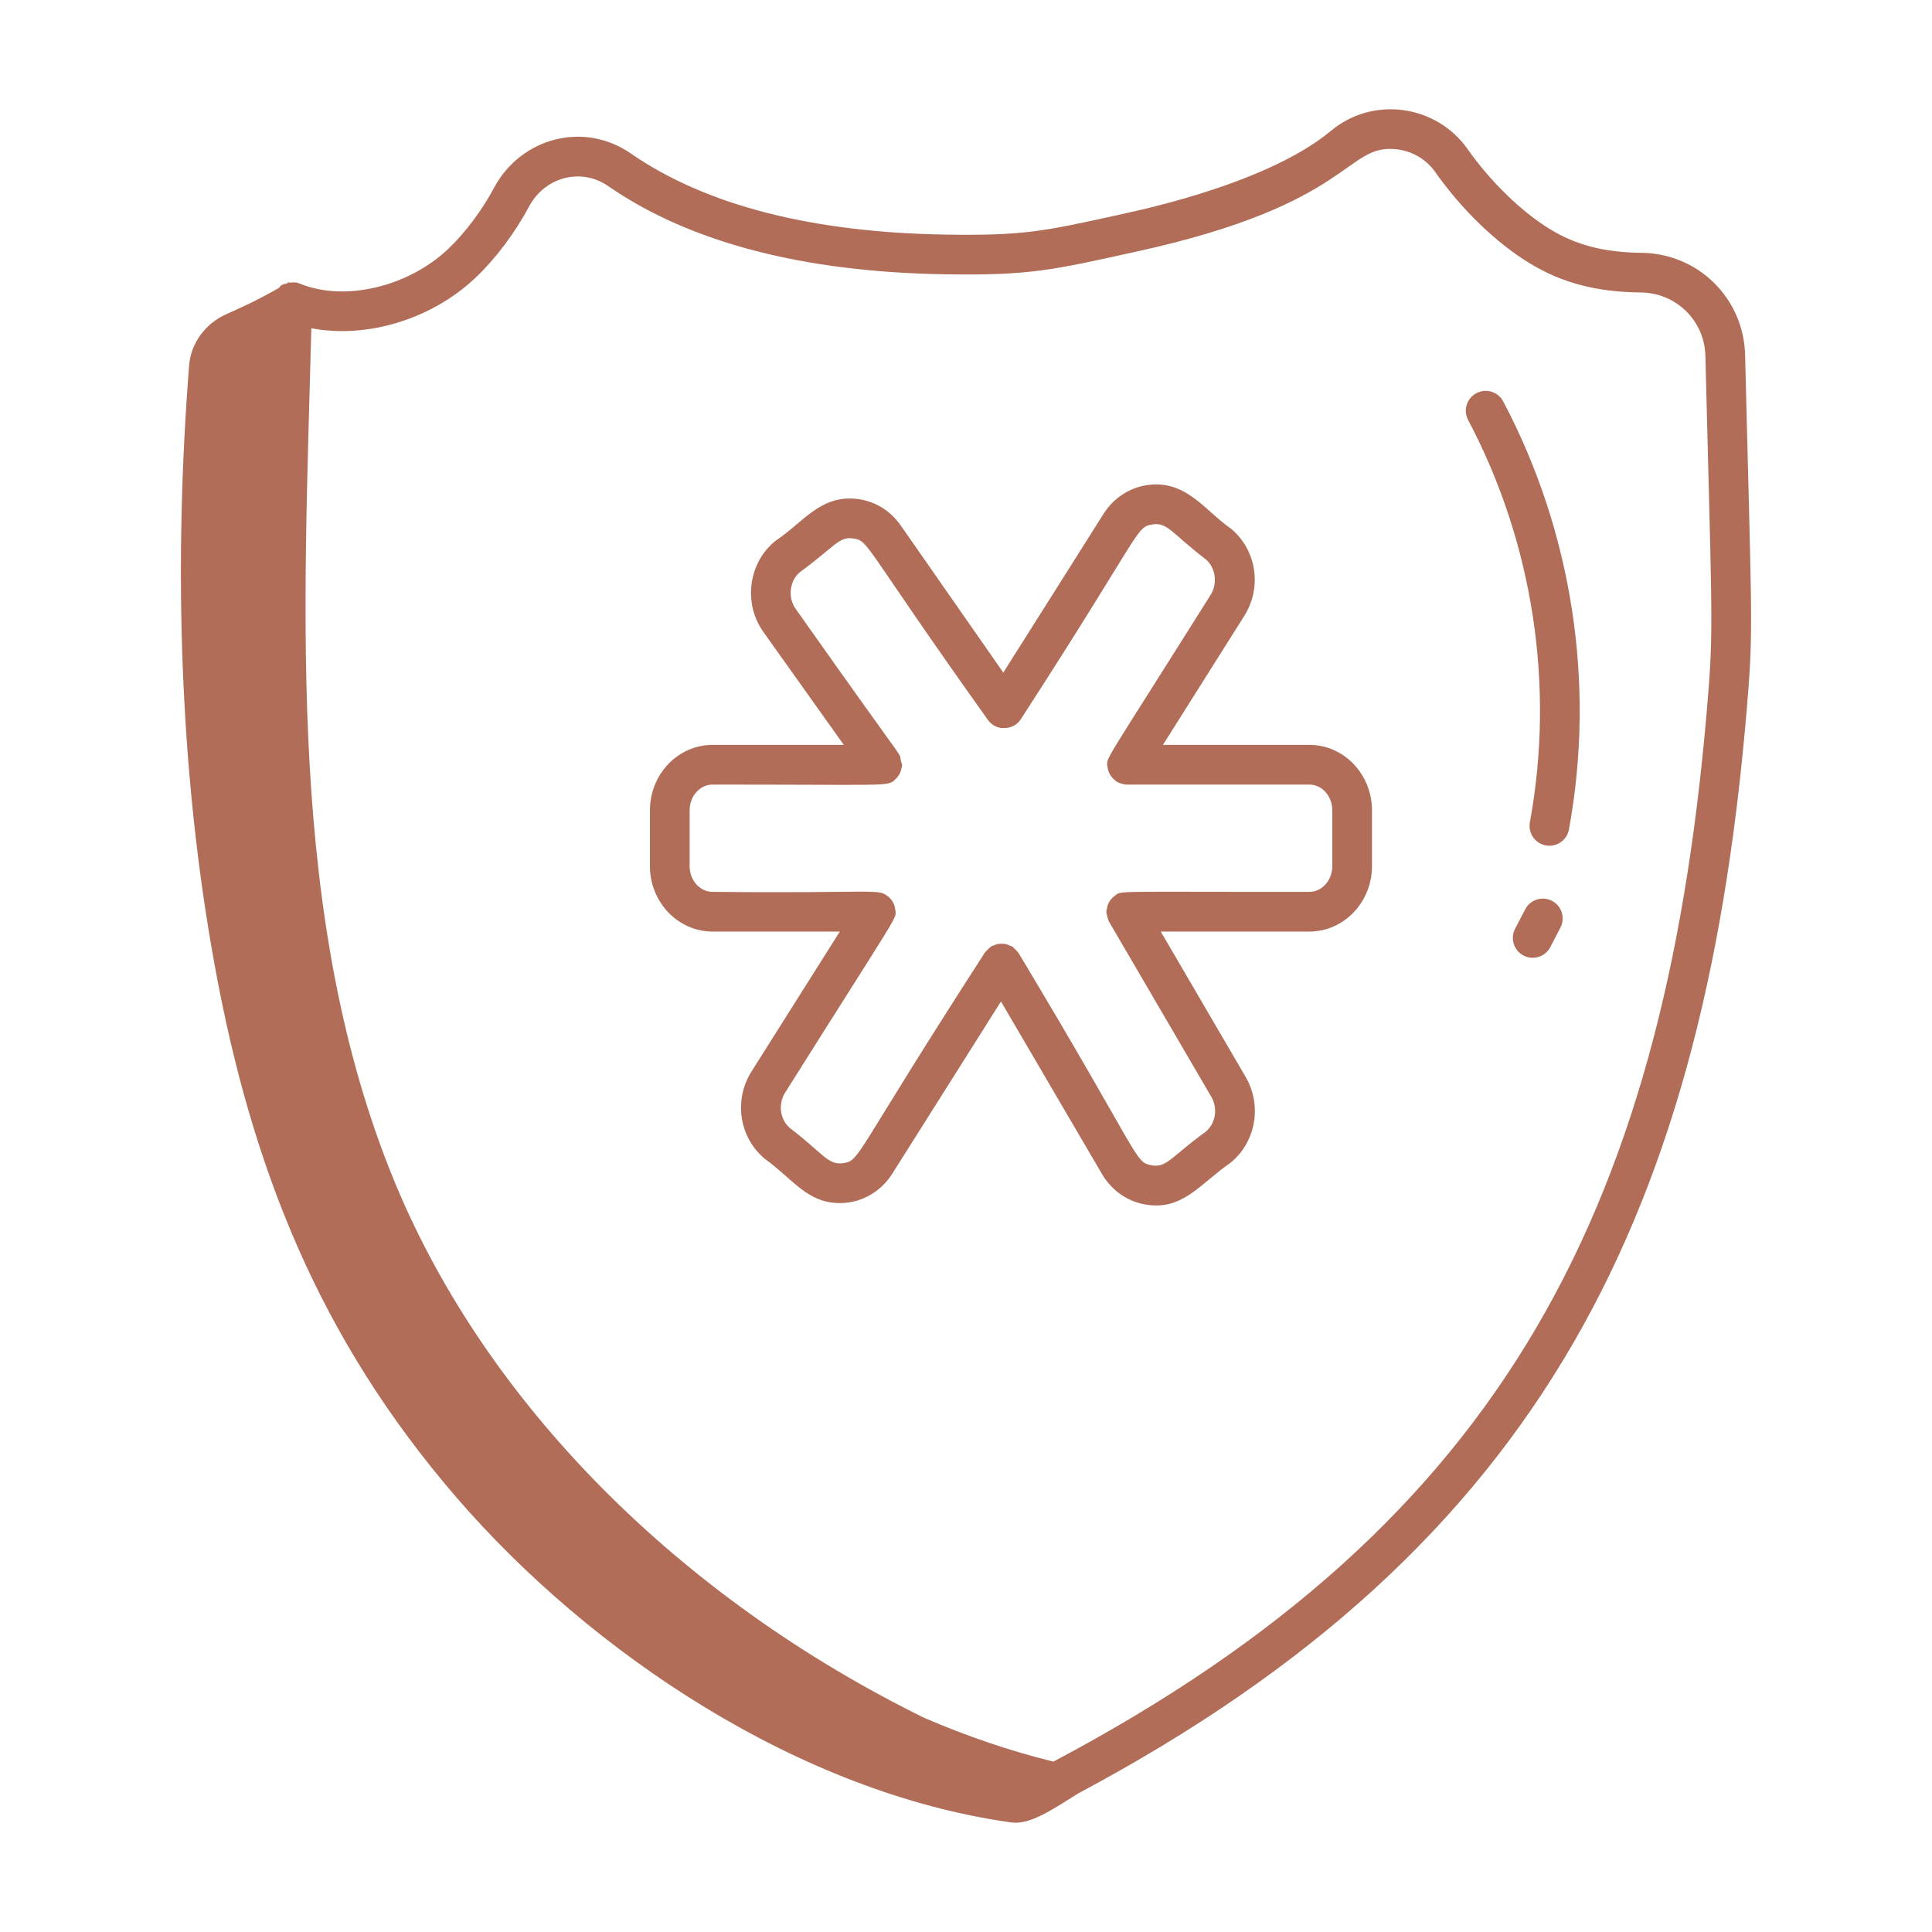 <svg width="109" height="109" viewBox="0 0 109 109" fill="none" xmlns="http://www.w3.org/2000/svg">
<path d="M86.313 46.392C86.187 47.077 86.711 47.715 87.416 47.715C87.946 47.715 88.417 47.337 88.516 46.798C90.023 38.596 88.706 30.02 84.809 22.648C84.52 22.1 83.844 21.892 83.296 22.181C82.749 22.471 82.54 23.148 82.829 23.695C86.492 30.623 87.729 38.685 86.313 46.392Z" fill="#B16D58"></path>
<path d="M87.558 50.824C87.012 50.541 86.333 50.753 86.049 51.303L85.478 52.401C85.193 52.95 85.406 53.626 85.955 53.911C86.497 54.193 87.177 53.988 87.465 53.434L88.036 52.334C88.321 51.785 88.107 51.109 87.558 50.824Z" fill="#B16D58"></path>
<path d="M40.199 52.557H47.382L42.398 60.453C41.382 62.062 41.705 64.18 43.15 65.378C44.759 66.541 45.537 67.876 47.396 67.876C48.605 67.876 49.703 67.229 50.34 66.219L56.473 56.502L62.176 66.242C62.701 67.138 63.569 67.759 64.56 67.945C66.696 68.352 67.695 66.796 69.39 65.626C70.846 64.476 71.227 62.382 70.275 60.754L65.488 52.557H73.874C75.821 52.557 77.405 50.901 77.405 48.865V45.717C77.405 43.681 75.821 42.025 73.874 42.025H65.611L70.2 34.748C71.217 33.137 70.892 31.019 69.444 29.822C68 28.836 66.901 27.019 64.675 27.375C63.689 27.532 62.809 28.121 62.26 28.99L56.605 37.946L50.816 29.643C50.249 28.83 49.412 28.305 48.459 28.163C46.315 27.851 45.31 29.483 43.771 30.499C42.227 31.715 41.91 34.027 43.066 35.65L47.605 42.025H40.199C38.252 42.025 36.668 43.681 36.668 45.717V48.865C36.668 50.901 38.252 52.557 40.199 52.557ZM38.908 45.717C38.908 44.916 39.487 44.265 40.199 44.265C49.793 44.265 49.995 44.365 50.426 44.057C50.55 43.908 50.727 43.817 50.834 43.458C50.865 43.351 50.897 43.156 50.897 43.145C50.457 41.953 52.185 44.689 44.89 34.35C44.425 33.697 44.548 32.738 45.158 32.257C47.04 30.888 47.332 30.25 48.13 30.379C49.054 30.515 48.616 30.637 55.732 40.61C55.732 40.61 55.732 40.61 55.732 40.61C55.911 40.866 56.178 41.024 56.464 41.073C56.505 41.08 56.545 41.069 56.587 41.071C57.032 41.097 57.39 40.9 57.599 40.566C64.504 29.904 64.05 29.743 65.028 29.587C65.871 29.448 66.166 30.143 68.017 31.547C68.58 32.014 68.71 32.913 68.306 33.554C62.519 42.759 62.461 42.681 62.461 43.145C62.461 43.187 62.48 43.222 62.485 43.262C62.501 43.411 62.534 43.533 62.615 43.678C62.695 43.825 62.78 43.916 62.898 44.01C62.929 44.035 62.949 44.07 62.984 44.092C63.109 44.171 63.386 44.265 63.58 44.265H73.874C74.586 44.265 75.165 44.916 75.165 45.717V48.865C75.165 49.666 74.586 50.317 73.874 50.317C62.493 50.33 63.308 50.225 62.87 50.561C62.624 50.748 62.482 50.991 62.444 51.303C62.438 51.349 62.417 51.389 62.417 51.437C62.417 51.523 62.515 51.907 62.57 52.002L68.342 61.884C68.726 62.542 68.577 63.413 68.002 63.867C66.102 65.236 65.831 65.899 64.975 65.745C63.985 65.558 64.476 65.442 57.474 53.782C57.467 53.769 57.454 53.763 57.447 53.751C57.401 53.679 57.154 53.431 57.106 53.4C57.059 53.371 57.006 53.365 56.956 53.343C56.741 53.248 56.737 53.25 56.528 53.247C56.316 53.243 56.309 53.241 56.088 53.331C56.04 53.351 55.989 53.354 55.943 53.381C55.93 53.389 55.924 53.401 55.912 53.408C55.84 53.454 55.591 53.702 55.561 53.75C48.103 65.295 48.552 65.468 47.573 65.623C46.723 65.757 46.414 65.053 44.58 63.653C44.008 63.179 43.882 62.299 44.293 61.648C50.944 51.08 50.571 51.879 50.51 51.32C50.478 51.02 50.339 50.764 50.099 50.573C49.517 50.11 49.413 50.412 40.199 50.317C39.487 50.317 38.908 49.666 38.908 48.865V45.717Z" fill="#B16D58"></path>
<path d="M25.776 84.511C33.338 93.262 45.095 101.151 57.05 102.818C58.108 102.966 59.344 102.111 60.831 101.181C87.106 87.193 96.363 68.281 98.635 38.954C98.917 35.333 98.798 33.89 98.455 20.031C98.38 16.831 95.81 14.297 92.607 14.263C90.517 14.24 88.931 13.832 87.464 12.939C85.847 11.954 84.104 10.263 82.802 8.415C81.038 5.907 77.461 5.399 75.088 7.382C71.253 10.582 63.187 12.084 62.896 12.169C58.922 13.04 57.725 13.305 53.393 13.236C45.807 13.12 39.816 11.58 35.589 8.659C32.908 6.807 29.374 7.797 27.882 10.58C27.186 11.879 26.234 13.148 25.269 14.06C23.004 16.2 19.411 17.035 16.911 15.999C16.694 15.909 16.462 15.917 16.237 15.969C16.236 15.966 16.237 15.965 16.236 15.962C16.225 15.969 16.216 15.973 16.204 15.98C15.771 16.094 15.873 16.108 15.723 16.254C14.382 17.014 13.45 17.423 12.784 17.718C11.574 18.255 10.767 19.367 10.669 20.621C9.794 31.779 10.103 43.43 12.105 54.422C14.184 65.84 17.988 75.496 25.776 84.511ZM17.565 18.518C20.648 19.114 24.316 18.042 26.808 15.687C27.957 14.601 29.039 13.163 29.857 11.639C30.731 10.006 32.764 9.427 34.316 10.502C38.915 13.679 45.322 15.353 53.358 15.476C58.124 15.551 59.406 15.231 64.066 14.206C76.49 11.495 75.858 8.04 78.858 8.431C79.71 8.543 80.481 9.007 80.971 9.704C82.463 11.823 84.405 13.699 86.299 14.852C88.13 15.966 90.068 16.475 92.583 16.502C94.573 16.523 96.169 18.097 96.215 20.084C96.551 33.593 96.672 35.292 96.403 38.782C94.147 67.876 85.028 85.841 59.43 99.387C56.97 98.783 54.532 97.947 52.157 96.925C38.377 90.155 27.472 79.248 22.29 66.74C16.144 51.902 17.15 34.66 17.565 18.518Z" fill="#B16D58"></path>
<path d="M16.236 15.962C16.275 15.94 16.304 15.925 16.342 15.902C16.219 15.905 16.224 15.933 16.236 15.962Z" fill="#B16D58"></path>
</svg>

